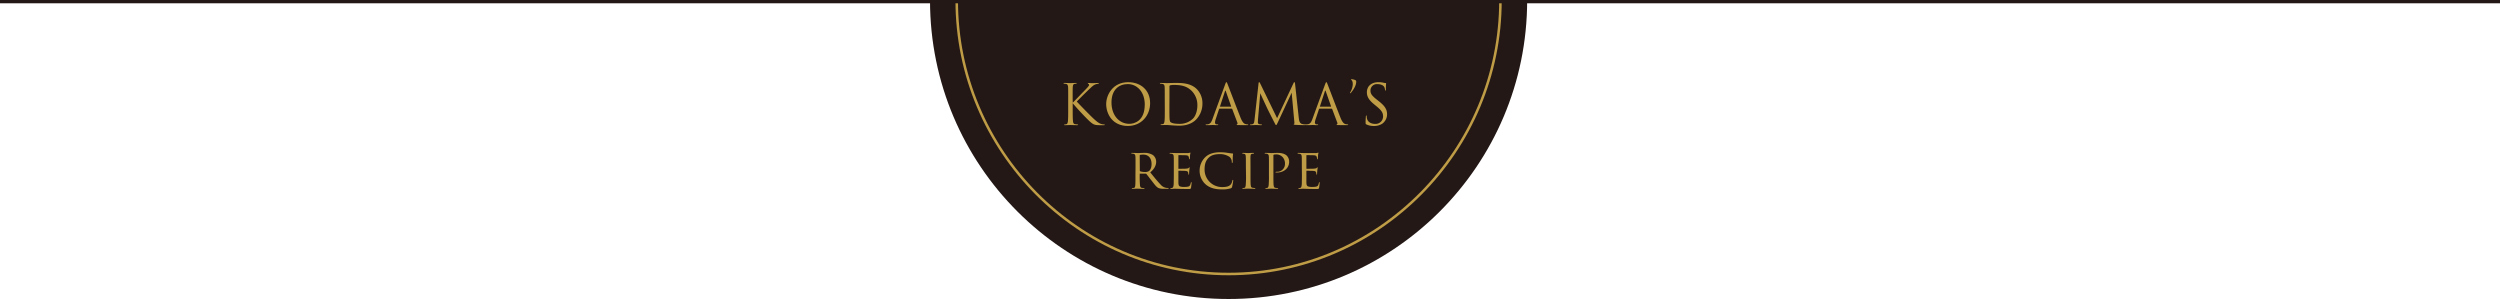 <svg xmlns="http://www.w3.org/2000/svg" viewBox="0 0 1520 181.79"><defs><style>.cls-1{fill:#231815;}.cls-2,.cls-4{fill:none;stroke-miterlimit:10;}.cls-2{stroke:#bf9c46;stroke-width:1.54px;}.cls-3{fill:#bf9c46;}.cls-4{stroke:#231815;stroke-width:2px;}</style></defs><title>アセット 1</title><g id="レイヤー_2" data-name="レイヤー 2"><g id="レイヤー_1-2" data-name="レイヤー 1"><path class="cls-1" d="M928.51.27c0,100.25-81.28,181.52-181.53,181.52S565.45,100.52,565.45.27Z"/><path class="cls-2" d="M912.27.27c0,91.28-74,166.32-165.29,166.32S581.69,91.55,581.69.27"/><path class="cls-3" d="M690.4,101.31c0-4.48,0-5.3-.07-6.22S690,93.67,689,93.47a4.79,4.79,0,0,0-.81-.07c-.24,0-.38-.07-.38-.21s.1-.23.41-.23c1.46,0,3.53.1,3.6.1.3,0,2.61-.1,3.56-.1a9.62,9.62,0,0,1,5.57,1.29,5.15,5.15,0,0,1,2,4.14c0,1.86-.92,4.24-3.6,6.41,2.48,3.06,4.51,5.57,6.24,7.37a5.73,5.73,0,0,0,3.6,2.07c.24,0,.95.07,1,.07.28,0,.38.1.38.23s-.14.24-.61.24h-2.38a7.55,7.55,0,0,1-3.09-.41c-1.42-.61-2.44-2.13-4.21-4.41-1.32-1.63-2.68-3.46-3.26-4.17a.46.46,0,0,0-.4-.21l-3.5,0c-.14,0-.17,0-.17.17v.47a63.62,63.62,0,0,0,.17,6.42c.1.82.2,1.49,1.32,1.63.34,0,.72.07,1,.07s.44.1.44.2-.14.27-.48.27c-1.76,0-3.66-.1-3.8-.1-.54,0-2,.1-2.95.1-.34,0-.48-.07-.48-.27s.21-.2.41-.2a2.84,2.84,0,0,0,.75-.07c.58-.1.78-.48.88-1.29.17-1.22.14-4,.14-6.55Zm2.61,2.41c0,.17,0,.34.17.4a8.6,8.6,0,0,0,3,.45,4.07,4.07,0,0,0,2.28-.51c1-.65,1.69-2.14,1.69-4.31,0-3.7-2-5.74-5-5.74a9.26,9.26,0,0,0-2,.17.3.3,0,0,0-.2.3Z"/><path class="cls-3" d="M713.68,101.31c0-4.45,0-5.26-.07-6.18s-.3-1.43-1.29-1.63a6.12,6.12,0,0,0-.81-.07c-.24,0-.44-.1-.44-.2s.17-.27.51-.27c.67,0,1.59.06,3.49.1.17,0,6.21,0,6.89,0a4.42,4.42,0,0,0,1.33-.17,1.14,1.14,0,0,1,.37-.1c.07,0,.14.07.14.24a15.1,15.1,0,0,0-.28,1.53c0,.57-.06,1.12-.1,1.76,0,.31-.07.51-.24.51s-.23-.13-.23-.37a3.48,3.48,0,0,0-.24-1.09c-.2-.68-.51-.91-2.21-1-.44,0-3.8-.06-3.87-.06s-.17.06-.17.27v7.7c0,.21,0,.34.21.34.4,0,3.87,0,4.58-.1s1.29-.13,1.56-.51c.14-.2.24-.27.37-.27s.14,0,.14.2-.14.82-.24,1.8-.1,1.63-.13,2.07c0,.27-.11.38-.24.38s-.2-.21-.2-.45a3.71,3.71,0,0,0-.11-.81c-.13-.44-.34-.92-1.63-1-.78-.07-3.53-.13-4.07-.13-.2,0-.24.1-.24.23v2.48c0,1,0,4,0,4.62.07,1.25.24,1.9.95,2.21a6.65,6.65,0,0,0,2.48.3,10.44,10.44,0,0,0,2.58-.2c1-.31,1.26-1,1.53-2.24.07-.34.17-.48.3-.48s.21.31.21.51-.27,2.38-.37,2.95-.38.75-1.5.75c-2.24,0-3.19-.07-4.38-.07s-2.75-.1-4-.1c-.78,0-1.43.1-2.24.1-.31,0-.48-.07-.48-.24s.14-.23.31-.23a2.53,2.53,0,0,0,.68-.11c.61-.13,1-.57,1.08-2.68,0-1.15.07-2.54.07-5.12Z"/><path class="cls-3" d="M733,112.07a11.08,11.08,0,0,1-3.63-8.66,11.36,11.36,0,0,1,3.43-7.84c1.83-1.76,4.58-3,9.13-3a29.2,29.2,0,0,1,4.48.37c1.09.17,2.17.34,3,.38.27,0,.3.17.3.34s-.1.57-.17,1.66,0,2.71-.06,3.12-.11.65-.28.65-.27-.21-.27-.65a4,4,0,0,0-1.32-3,10.08,10.08,0,0,0-6-1.73c-3.77,0-5.5,1.05-6.52,2-2.2,2-2.71,4.44-2.71,7.43a10.62,10.62,0,0,0,10.55,10.59c2.31,0,4-.24,5.2-1.39a4.67,4.67,0,0,0,1.12-2.45c.07-.34.17-.51.37-.51s.17.24.17.48a32.1,32.1,0,0,1-.68,3.77,1.11,1.11,0,0,1-.78.85,16.33,16.33,0,0,1-5.36.68C738.46,115.16,735.4,114.14,733,112.07Z"/><path class="cls-3" d="M757.5,101.31c0-4.48,0-5.3-.07-6.22s-.27-1.42-1-1.56c-.34-.06-.58-.06-.78-.1s-.38-.1-.38-.24.14-.23.51-.23c1.05,0,3,.1,3.09.1s2.1-.1,3.05-.1c.34,0,.51.06.51.23s-.1.21-.37.24-.37,0-.61.07c-1,.14-1.09.64-1.15,1.63s0,1.7,0,6.18v5.09c0,2.61,0,5,.14,6.21.13,1,.27,1.36,1.15,1.56a8.23,8.23,0,0,0,1.29.14c.31,0,.37.1.37.23s-.13.24-.47.24c-1.73,0-3.7-.1-3.87-.1s-2.1.1-3,.1c-.31,0-.55-.07-.55-.24s.14-.23.44-.23a4,4,0,0,0,.82-.11c.58-.13.68-.81.78-1.62a60.35,60.35,0,0,0,.17-6.18Z"/><path class="cls-3" d="M771.52,101.31c0-4.69,0-5.3-.07-6.22s-.34-1.42-1.29-1.62a8.84,8.84,0,0,0-1.06-.07c-.06,0-.2-.07-.2-.17s.17-.27.48-.27c1.46,0,3.32.1,3.53.1.71,0,2.44-.1,3.83-.1,3.74,0,5.09,1.22,5.57,1.62a5.22,5.22,0,0,1,1.49,3.81c0,3.77-3.12,6.51-7.36,6.51a4.94,4.94,0,0,1-.65,0c-.13,0-.3-.07-.3-.2s.2-.27.85-.27a4.7,4.7,0,0,0,4.92-4.82,5.67,5.67,0,0,0-1.46-4.11,5.18,5.18,0,0,0-4.21-1.6,3.42,3.42,0,0,0-1.16.17c-.16.07-.2.31-.2.54v11.75c0,2.61,0,5.06.14,6.28.1.82.27,1.49,1.18,1.59a11.21,11.21,0,0,0,1.36.14c.14,0,.21.07.21.17s-.14.27-.48.27c-1.76,0-3.66-.1-3.83-.1s-2,.1-3,.1c-.31,0-.48-.07-.48-.27s.07-.17.24-.17a4.12,4.12,0,0,0,.88-.14c.61-.1.78-.77.89-1.59a60.9,60.9,0,0,0,.17-6.21Z"/><path class="cls-3" d="M791.51,101.31c0-4.45,0-5.26-.07-6.18s-.31-1.43-1.29-1.63a6.13,6.13,0,0,0-.82-.07c-.23,0-.44-.1-.44-.2s.17-.27.51-.27c.68,0,1.6.06,3.5.1.17,0,6.21,0,6.89,0a4.29,4.29,0,0,0,1.32-.17,1.26,1.26,0,0,1,.38-.1c.06,0,.13.07.13.24s-.2.68-.27,1.53c0,.57-.07,1.12-.1,1.76,0,.31-.07.51-.24.51s-.24-.13-.24-.37a3.26,3.26,0,0,0-.23-1.09c-.21-.68-.51-.91-2.21-1-.44,0-3.8-.06-3.87-.06s-.17.06-.17.27v7.7c0,.21,0,.34.2.34.41,0,3.87,0,4.59-.1s1.29-.13,1.56-.51c.13-.2.24-.27.37-.27s.14,0,.14.2-.14.82-.24,1.8-.1,1.63-.14,2.07c0,.27-.1.38-.23.38s-.21-.21-.21-.45a3.64,3.64,0,0,0-.1-.81c-.14-.44-.34-.92-1.63-1-.78-.07-3.53-.13-4.07-.13-.21,0-.24.1-.24.23v2.48c0,1,0,4,0,4.62.07,1.25.24,1.9,1,2.21a6.62,6.62,0,0,0,2.48.3,10.47,10.47,0,0,0,2.58-.2c1-.31,1.25-1,1.53-2.24.06-.34.17-.48.3-.48s.2.31.2.51-.27,2.38-.37,2.95-.37.75-1.49.75c-2.24,0-3.19-.07-4.38-.07s-2.75-.1-4-.1c-.78,0-1.42.1-2.24.1-.3,0-.47-.07-.47-.24s.13-.23.3-.23a2.47,2.47,0,0,0,.68-.11c.61-.13,1-.57,1.09-2.68,0-1.15.07-2.54.07-5.12Z"/><path class="cls-3" d="M652.23,62.46c1-1,5.67-5.88,7.74-8s2.17-2.45,2.17-2.86a.69.69,0,0,0-.44-.64c-.24-.1-.31-.17-.31-.3s.21-.21.51-.21c1,0,.89.1,2,.1s3.06-.1,3.6-.1.58.1.58.24-.07.2-.38.24a6.11,6.11,0,0,0-1.73.4c-.85.34-1.49.75-3.53,2.72-3,2.88-6.86,6.72-7.74,7.71,2.14,2.34,8.32,8.62,9.91,10.11,2.79,2.61,4,3.36,5.6,3.67a5.27,5.27,0,0,0,1,.1c.27,0,.47.07.47.24s-.13.23-.51.23h-2.51c-3,0-3.73-.37-5.33-1.63-2-1.59-8.14-8.14-11.13-11.71v3.5c0,3.26,0,5.94.17,7.36.1,1,.3,1.74,1.32,1.87.48.07,1.16.14,1.36.14s.41.13.41.24-.14.23-.51.23c-1.87,0-4-.1-4.18-.1s-2.17.1-3.19.1c-.37,0-.54,0-.54-.23s.07-.24.37-.24a5.48,5.48,0,0,0,.89-.1c.68-.14.88-.92,1-1.91.16-1.42.16-4.1.16-7.36v-6c0-5.29,0-6.24-.06-7.33s-.41-1.73-1.16-1.9a5.83,5.83,0,0,0-1.22-.13c-.27,0-.37-.07-.37-.21s.17-.27.54-.27c1.12,0,3.39.1,3.56.1s2.31-.1,3.33-.1c.37,0,.54.07.54.24s-.06.2-.37.24l-.75.06c-.91.1-1.18.78-1.25,2s-.07,2-.07,7.33Z"/><path class="cls-3" d="M672.56,63.24c0-5.5,4-13.27,13.37-13.27,7.64,0,13.34,4.82,13.34,12.72,0,7.61-5.36,13.89-13.54,13.89C676.43,76.58,672.56,69.35,672.56,63.24Zm23.46.41c0-8.15-5-12.53-10.32-12.53-5.67,0-9.92,3.73-9.92,11.17,0,7.91,4.76,13,10.87,13C689.7,75.29,696,73.52,696,63.65Z"/><path class="cls-3" d="M708.17,60.28c0-5.29,0-6.24-.07-7.33s-.24-1.7-1.36-1.93a6.15,6.15,0,0,0-1.15-.1c-.24,0-.38-.07-.38-.21s.17-.27.55-.27c1.52,0,3.66.1,3.83.1.41,0,2.55-.1,4.58-.1,3.36,0,9.58-.3,13.62,3.87a12.16,12.16,0,0,1,3.29,8.62,13.91,13.91,0,0,1-3.67,9.58c-1.46,1.52-4.51,3.9-10.28,3.9-1.46,0-3.26-.1-4.72-.21s-2.65-.2-2.82-.2-.64,0-1.36,0-1.46.06-2,.06-.54-.06-.54-.27.07-.2.34-.2a7.69,7.69,0,0,0,1-.14c.68-.13.85-.88,1-1.87.17-1.42.17-4.1.17-7.36ZM711,64c0,3.6,0,6.72.07,7.37a7.39,7.39,0,0,0,.37,2.58c.44.64,1.76,1.35,5.77,1.35a11.39,11.39,0,0,0,8.08-3.15c1.76-1.73,2.71-5,2.71-8.11a12.11,12.11,0,0,0-3.26-8.56c-3.19-3.36-7.06-3.84-11.1-3.84a9.33,9.33,0,0,0-2.2.24.62.62,0,0,0-.41.68c0,1.16,0,4.62,0,7.23Z"/><path class="cls-3" d="M741.53,66.09a.36.36,0,0,0-.34.27l-2,6a7.29,7.29,0,0,0-.47,2.27,1.09,1.09,0,0,0,1.22,1h.31c.34,0,.44.07.44.2s-.31.27-.61.27c-.82,0-2.18-.1-2.55-.1s-2.24.1-3.84.1c-.44,0-.64-.06-.64-.27s.17-.2.47-.2.55,0,.82-.07c1.56-.2,2.24-1.49,2.85-3.19l7.71-21.08c.4-1.12.54-1.32.74-1.32s.34.17.75,1.22c.51,1.29,5.84,15.31,7.91,20.47,1.22,3,2.21,3.56,2.92,3.76a4.5,4.5,0,0,0,1.32.21c.21,0,.38,0,.38.2s-.31.27-.68.27-3,0-5.33-.06c-.65,0-1,0-1-.24s.1-.21.24-.24.4-.37.2-.92l-3.16-8.35a.29.29,0,0,0-.3-.2Zm6.86-1.22c.17,0,.17-.1.13-.24l-3.22-9.17q-.25-.75-.51,0l-3,9.17c-.07.17,0,.24.1.24Z"/><path class="cls-3" d="M789.66,71.72c.14,1.23.37,3.13,1.83,3.6a6.77,6.77,0,0,0,2.11.31c.17,0,.37,0,.37.2s-.1.27-.51.27c-.75,0-4.61-.1-5.87-.2-.78-.07-1-.17-1-.34s.07-.17.24-.24.2-.61.13-1.22l-1.63-17.72L777,74.24c-.72,1.49-.82,1.8-1.13,1.8s-.4-.34-1.05-1.57c-.88-1.66-3.8-7.53-4-7.87-.3-.61-4.21-9-4.58-9.91l-1.39,16c0,.54-.07,1-.07,1.59,0,.85.41,1.12.92,1.22a4.88,4.88,0,0,0,1.22.14c.2,0,.34.07.34.17s-.17.3-.51.3c-1.26,0-3-.1-3.26-.1s-1.94.1-2.85.1c-.34,0-.58,0-.58-.27s.17-.2.34-.2a4.46,4.46,0,0,0,1-.1c1.12-.21,1.19-1.43,1.36-2.82l2.44-22.06c0-.38.17-.68.37-.68s.34.13.51.51l10.39,21.35,10-21.32c.14-.31.27-.54.51-.54s.34.27.41.91Z"/><path class="cls-3" d="M802.28,66.09a.36.36,0,0,0-.34.27l-2,6a7.06,7.06,0,0,0-.48,2.27,1.09,1.09,0,0,0,1.22,1H801c.34,0,.44.07.44.2s-.3.27-.61.27c-.81,0-2.17-.1-2.55-.1s-2.24.1-3.83.1c-.44,0-.65-.06-.65-.27s.17-.2.48-.2a8.07,8.07,0,0,0,.81-.07c1.56-.2,2.24-1.49,2.85-3.19l7.71-21.08c.41-1.12.54-1.32.75-1.32s.34.17.74,1.22c.51,1.29,5.84,15.31,7.91,20.47,1.22,3,2.21,3.56,2.92,3.76a4.51,4.51,0,0,0,1.33.21c.2,0,.37,0,.37.2s-.31.27-.68.27-3,0-5.33-.06c-.64,0-1,0-1-.24s.1-.21.24-.24.41-.37.2-.92l-3.15-8.35a.31.31,0,0,0-.31-.2Zm6.86-1.22c.17,0,.17-.1.14-.24l-3.23-9.17q-.25-.75-.51,0l-3,9.17c-.07.17,0,.24.1.24Z"/><path class="cls-3" d="M821.46,56.28c-.27.34-.48.44-.61.44s0-.51.1-.61a10,10,0,0,0,1.53-4.86c0-1.83-.51-2.34-1-2.78-.17-.13-.07-.3.13-.3a6.4,6.4,0,0,1,2.28.47,1,1,0,0,1,.68,1.09C824.62,52,822.82,54.68,821.46,56.28Z"/><path class="cls-3" d="M830.79,75.66c-.47-.24-.51-.37-.51-1.29,0-1.69.14-3.05.17-3.6,0-.37.11-.54.28-.54s.23.1.23.37a6.12,6.12,0,0,0,.1,1.26c.51,2.51,2.75,3.46,5,3.46a4.52,4.52,0,0,0,4.85-4.51c0-2.35-1-3.7-3.9-6.11l-1.53-1.26c-3.6-2.95-4.41-5.06-4.41-7.36,0-3.64,2.71-6.11,7-6.11a12.81,12.81,0,0,1,3.15.34,6.05,6.05,0,0,0,1.19.17c.27,0,.34.06.34.23s-.14,1.29-.14,3.6c0,.54-.06.78-.23.78s-.24-.17-.28-.44a5.69,5.69,0,0,0-.44-1.7c-.2-.37-1.12-1.8-4.24-1.8a3.86,3.86,0,0,0-4.17,3.94c0,1.94.88,3.16,4.14,5.7l.95.75c4,3.16,5,5.26,5,8a7,7,0,0,1-2.88,5.63,8.92,8.92,0,0,1-5.13,1.43A10.3,10.3,0,0,1,830.79,75.66Z"/><line class="cls-4" y1="1" x2="1520" y2="1"/></g></g></svg>